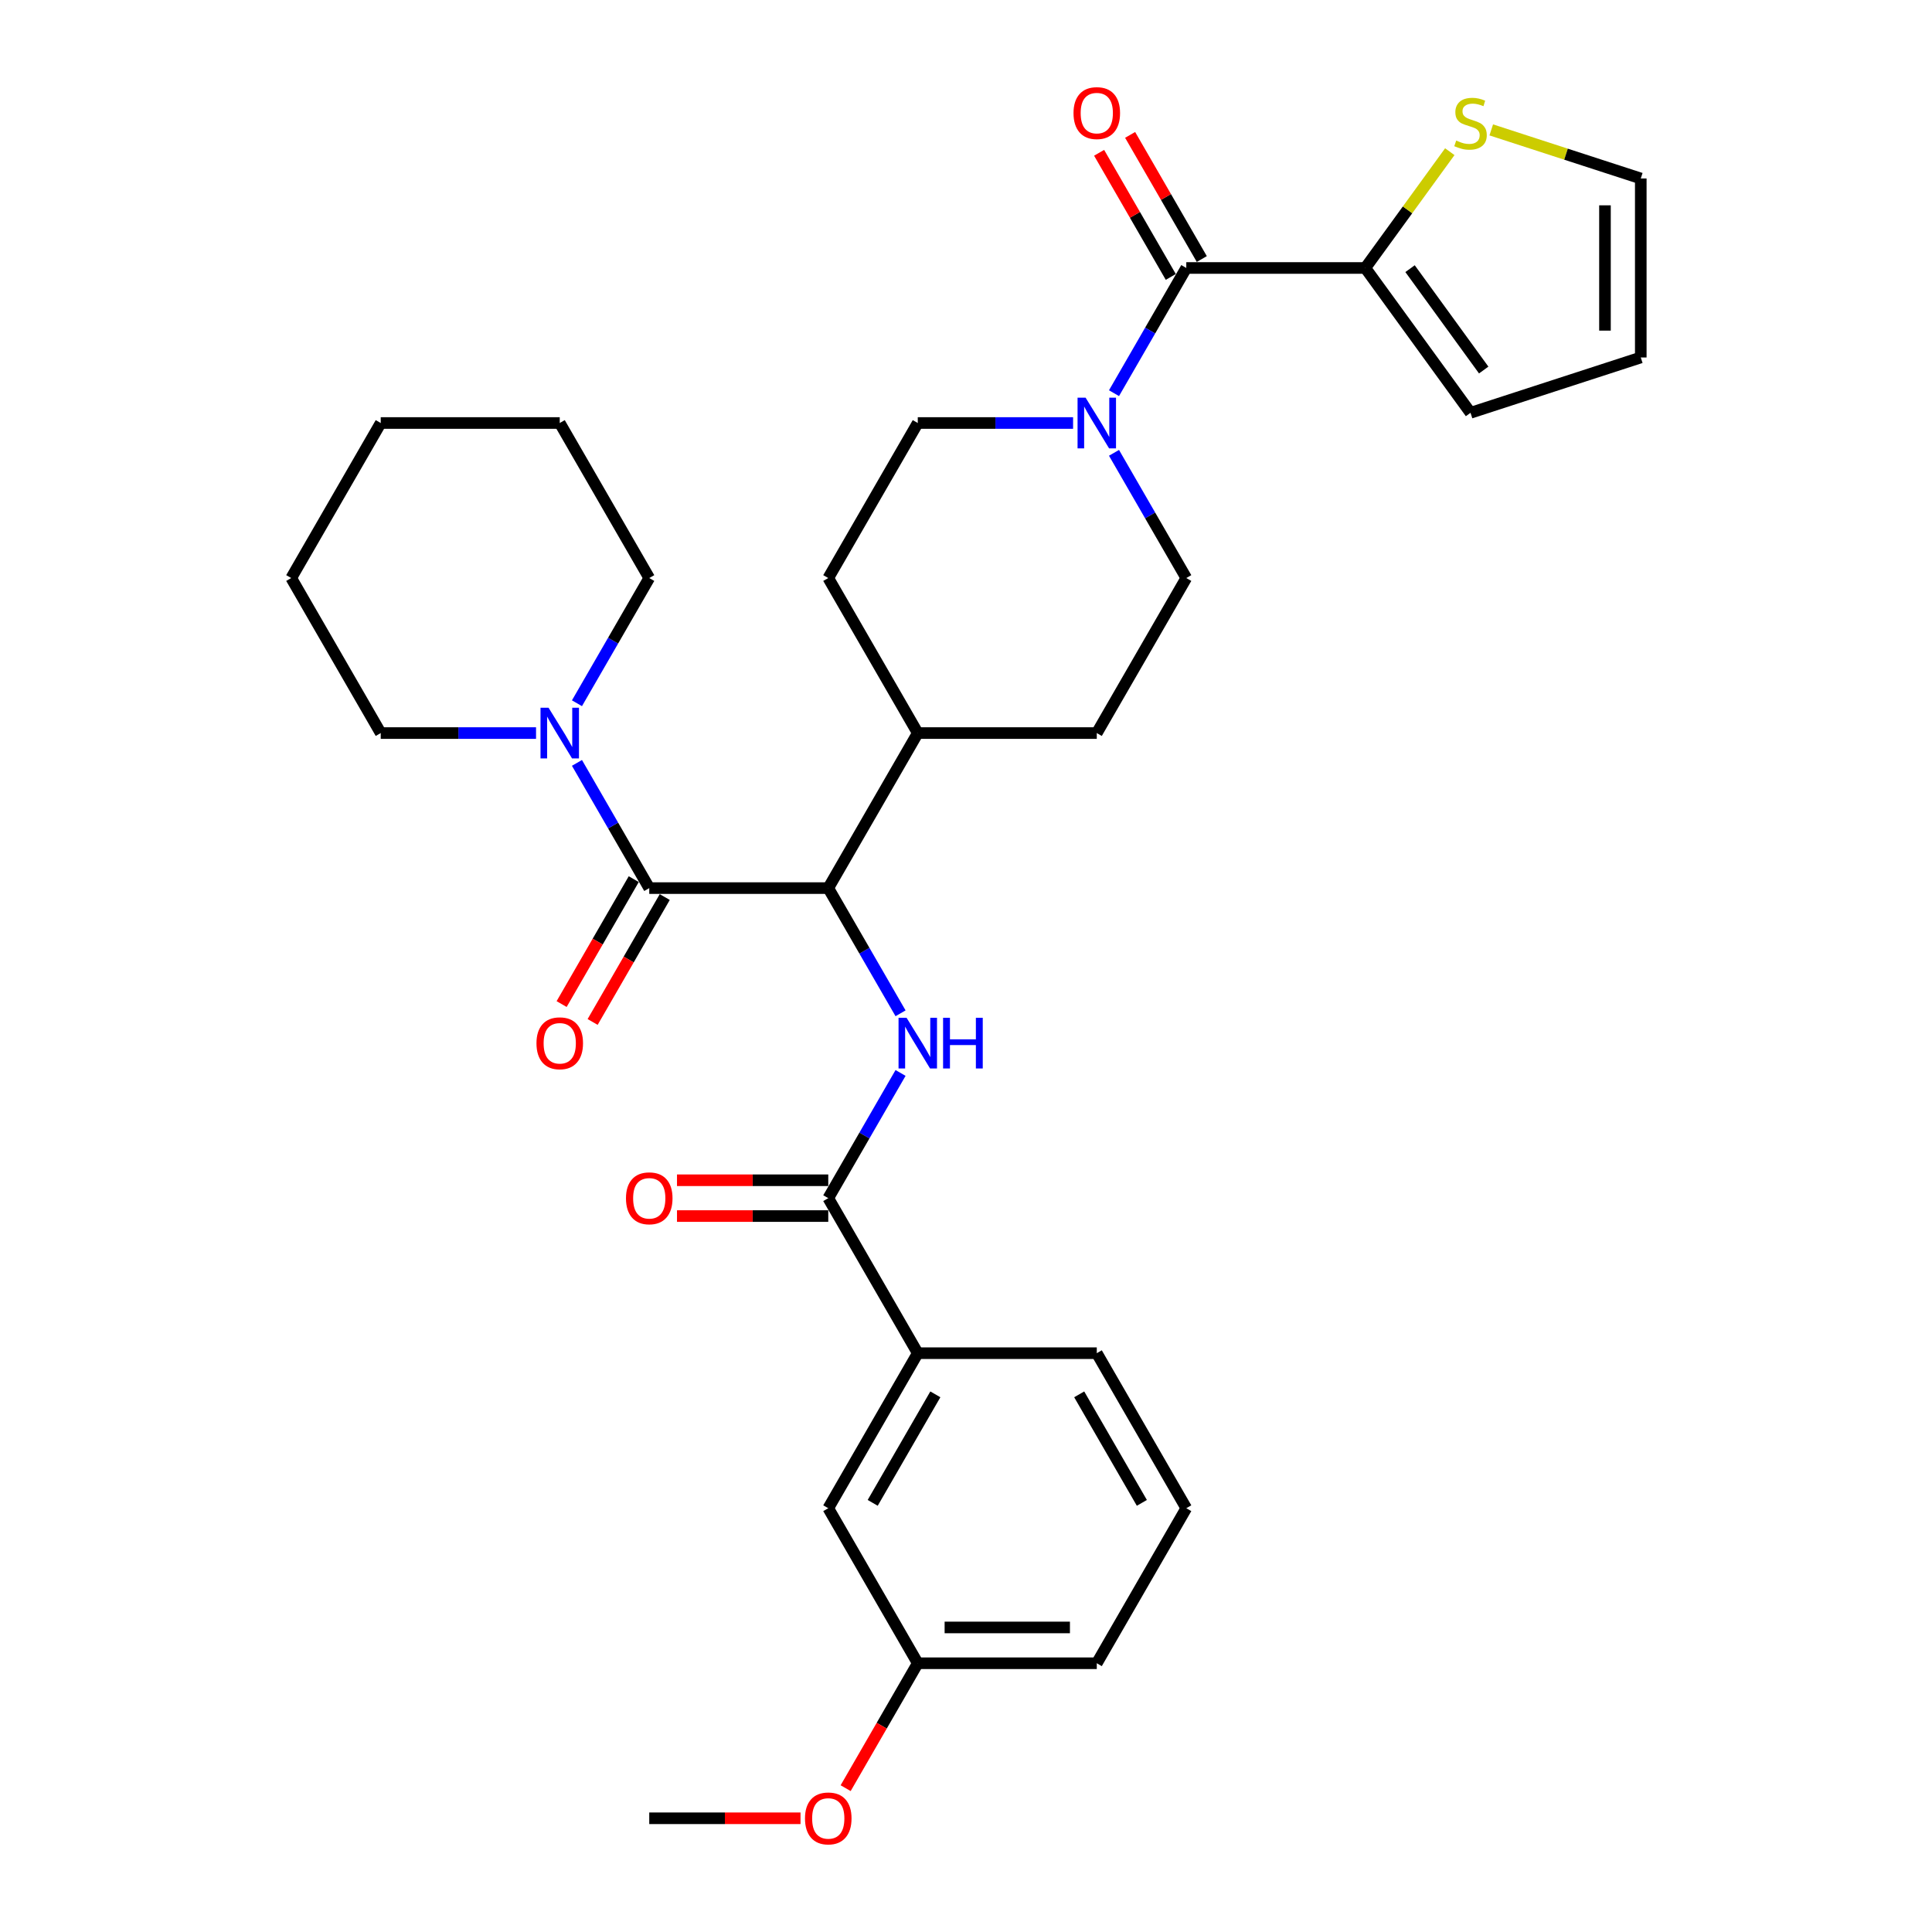<?xml version='1.0' encoding='iso-8859-1'?>
<svg version='1.1' baseProfile='full'
              xmlns='http://www.w3.org/2000/svg'
                      xmlns:rdkit='http://www.rdkit.org/xml'
                      xmlns:xlink='http://www.w3.org/1999/xlink'
                  xml:space='preserve'
width='1000px' height='1000px' viewBox='0 0 1000 1000'>
<!-- END OF HEADER -->
<rect style='opacity:1.0;fill:#FFFFFF;stroke:none' width='1000' height='1000' x='0' y='0'> </rect>
<path class='bond-2' d='M 336.051,459.679 L 428.708,459.679' style='fill:none;fill-rule:evenodd;stroke:#000000;stroke-width:6px;stroke-linecap:butt;stroke-linejoin:miter;stroke-opacity:1' />
<path class='bond-5' d='M 336.051,459.679 L 317.343,427.275' style='fill:none;fill-rule:evenodd;stroke:#000000;stroke-width:6px;stroke-linecap:butt;stroke-linejoin:miter;stroke-opacity:1' />
<path class='bond-5' d='M 317.343,427.275 L 298.635,394.872' style='fill:none;fill-rule:evenodd;stroke:#0000FF;stroke-width:6px;stroke-linecap:butt;stroke-linejoin:miter;stroke-opacity:1' />
<path class='bond-9' d='M 328.026,455.046 L 309.361,487.375' style='fill:none;fill-rule:evenodd;stroke:#000000;stroke-width:6px;stroke-linecap:butt;stroke-linejoin:miter;stroke-opacity:1' />
<path class='bond-9' d='M 309.361,487.375 L 290.696,519.704' style='fill:none;fill-rule:evenodd;stroke:#FF0000;stroke-width:6px;stroke-linecap:butt;stroke-linejoin:miter;stroke-opacity:1' />
<path class='bond-9' d='M 344.075,464.311 L 325.41,496.641' style='fill:none;fill-rule:evenodd;stroke:#000000;stroke-width:6px;stroke-linecap:butt;stroke-linejoin:miter;stroke-opacity:1' />
<path class='bond-9' d='M 325.41,496.641 L 306.745,528.97' style='fill:none;fill-rule:evenodd;stroke:#FF0000;stroke-width:6px;stroke-linecap:butt;stroke-linejoin:miter;stroke-opacity:1' />
<path class='bond-0' d='M 466.124,524.485 L 447.416,492.082' style='fill:none;fill-rule:evenodd;stroke:#0000FF;stroke-width:6px;stroke-linecap:butt;stroke-linejoin:miter;stroke-opacity:1' />
<path class='bond-0' d='M 447.416,492.082 L 428.708,459.679' style='fill:none;fill-rule:evenodd;stroke:#000000;stroke-width:6px;stroke-linecap:butt;stroke-linejoin:miter;stroke-opacity:1' />
<path class='bond-3' d='M 466.124,555.358 L 447.416,587.762' style='fill:none;fill-rule:evenodd;stroke:#0000FF;stroke-width:6px;stroke-linecap:butt;stroke-linejoin:miter;stroke-opacity:1' />
<path class='bond-3' d='M 447.416,587.762 L 428.708,620.165' style='fill:none;fill-rule:evenodd;stroke:#000000;stroke-width:6px;stroke-linecap:butt;stroke-linejoin:miter;stroke-opacity:1' />
<path class='bond-1' d='M 614.022,138.705 L 595.314,171.109' style='fill:none;fill-rule:evenodd;stroke:#000000;stroke-width:6px;stroke-linecap:butt;stroke-linejoin:miter;stroke-opacity:1' />
<path class='bond-1' d='M 595.314,171.109 L 576.606,203.512' style='fill:none;fill-rule:evenodd;stroke:#0000FF;stroke-width:6px;stroke-linecap:butt;stroke-linejoin:miter;stroke-opacity:1' />
<path class='bond-6' d='M 614.022,138.705 L 706.679,138.705' style='fill:none;fill-rule:evenodd;stroke:#000000;stroke-width:6px;stroke-linecap:butt;stroke-linejoin:miter;stroke-opacity:1' />
<path class='bond-13' d='M 622.046,134.072 L 603.498,101.947' style='fill:none;fill-rule:evenodd;stroke:#000000;stroke-width:6px;stroke-linecap:butt;stroke-linejoin:miter;stroke-opacity:1' />
<path class='bond-13' d='M 603.498,101.947 L 584.951,69.822' style='fill:none;fill-rule:evenodd;stroke:#FF0000;stroke-width:6px;stroke-linecap:butt;stroke-linejoin:miter;stroke-opacity:1' />
<path class='bond-13' d='M 605.997,143.338 L 587.45,111.213' style='fill:none;fill-rule:evenodd;stroke:#000000;stroke-width:6px;stroke-linecap:butt;stroke-linejoin:miter;stroke-opacity:1' />
<path class='bond-13' d='M 587.45,111.213 L 568.902,79.088' style='fill:none;fill-rule:evenodd;stroke:#FF0000;stroke-width:6px;stroke-linecap:butt;stroke-linejoin:miter;stroke-opacity:1' />
<path class='bond-10' d='M 428.708,459.679 L 475.036,379.435' style='fill:none;fill-rule:evenodd;stroke:#000000;stroke-width:6px;stroke-linecap:butt;stroke-linejoin:miter;stroke-opacity:1' />
<path class='bond-8' d='M 428.708,620.165 L 475.036,700.408' style='fill:none;fill-rule:evenodd;stroke:#000000;stroke-width:6px;stroke-linecap:butt;stroke-linejoin:miter;stroke-opacity:1' />
<path class='bond-14' d='M 428.708,610.899 L 389.56,610.899' style='fill:none;fill-rule:evenodd;stroke:#000000;stroke-width:6px;stroke-linecap:butt;stroke-linejoin:miter;stroke-opacity:1' />
<path class='bond-14' d='M 389.56,610.899 L 350.413,610.899' style='fill:none;fill-rule:evenodd;stroke:#FF0000;stroke-width:6px;stroke-linecap:butt;stroke-linejoin:miter;stroke-opacity:1' />
<path class='bond-14' d='M 428.708,629.431 L 389.56,629.431' style='fill:none;fill-rule:evenodd;stroke:#000000;stroke-width:6px;stroke-linecap:butt;stroke-linejoin:miter;stroke-opacity:1' />
<path class='bond-14' d='M 389.56,629.431 L 350.413,629.431' style='fill:none;fill-rule:evenodd;stroke:#FF0000;stroke-width:6px;stroke-linecap:butt;stroke-linejoin:miter;stroke-opacity:1' />
<path class='bond-4' d='M 555.425,218.949 L 515.231,218.949' style='fill:none;fill-rule:evenodd;stroke:#0000FF;stroke-width:6px;stroke-linecap:butt;stroke-linejoin:miter;stroke-opacity:1' />
<path class='bond-4' d='M 515.231,218.949 L 475.036,218.949' style='fill:none;fill-rule:evenodd;stroke:#000000;stroke-width:6px;stroke-linecap:butt;stroke-linejoin:miter;stroke-opacity:1' />
<path class='bond-32' d='M 576.606,234.385 L 595.314,266.789' style='fill:none;fill-rule:evenodd;stroke:#0000FF;stroke-width:6px;stroke-linecap:butt;stroke-linejoin:miter;stroke-opacity:1' />
<path class='bond-32' d='M 595.314,266.789 L 614.022,299.192' style='fill:none;fill-rule:evenodd;stroke:#000000;stroke-width:6px;stroke-linecap:butt;stroke-linejoin:miter;stroke-opacity:1' />
<path class='bond-22' d='M 277.455,379.435 L 237.26,379.435' style='fill:none;fill-rule:evenodd;stroke:#0000FF;stroke-width:6px;stroke-linecap:butt;stroke-linejoin:miter;stroke-opacity:1' />
<path class='bond-22' d='M 237.26,379.435 L 197.065,379.435' style='fill:none;fill-rule:evenodd;stroke:#000000;stroke-width:6px;stroke-linecap:butt;stroke-linejoin:miter;stroke-opacity:1' />
<path class='bond-23' d='M 298.635,363.999 L 317.343,331.595' style='fill:none;fill-rule:evenodd;stroke:#0000FF;stroke-width:6px;stroke-linecap:butt;stroke-linejoin:miter;stroke-opacity:1' />
<path class='bond-23' d='M 317.343,331.595 L 336.051,299.192' style='fill:none;fill-rule:evenodd;stroke:#000000;stroke-width:6px;stroke-linecap:butt;stroke-linejoin:miter;stroke-opacity:1' />
<path class='bond-7' d='M 706.679,138.705 L 728.545,108.609' style='fill:none;fill-rule:evenodd;stroke:#000000;stroke-width:6px;stroke-linecap:butt;stroke-linejoin:miter;stroke-opacity:1' />
<path class='bond-7' d='M 728.545,108.609 L 750.411,78.512' style='fill:none;fill-rule:evenodd;stroke:#CCCC00;stroke-width:6px;stroke-linecap:butt;stroke-linejoin:miter;stroke-opacity:1' />
<path class='bond-15' d='M 706.679,138.705 L 761.141,213.666' style='fill:none;fill-rule:evenodd;stroke:#000000;stroke-width:6px;stroke-linecap:butt;stroke-linejoin:miter;stroke-opacity:1' />
<path class='bond-15' d='M 729.84,139.057 L 767.964,191.53' style='fill:none;fill-rule:evenodd;stroke:#000000;stroke-width:6px;stroke-linecap:butt;stroke-linejoin:miter;stroke-opacity:1' />
<path class='bond-16' d='M 771.871,67.231 L 810.567,79.804' style='fill:none;fill-rule:evenodd;stroke:#CCCC00;stroke-width:6px;stroke-linecap:butt;stroke-linejoin:miter;stroke-opacity:1' />
<path class='bond-16' d='M 810.567,79.804 L 849.263,92.377' style='fill:none;fill-rule:evenodd;stroke:#000000;stroke-width:6px;stroke-linecap:butt;stroke-linejoin:miter;stroke-opacity:1' />
<path class='bond-17' d='M 475.036,700.408 L 428.708,780.652' style='fill:none;fill-rule:evenodd;stroke:#000000;stroke-width:6px;stroke-linecap:butt;stroke-linejoin:miter;stroke-opacity:1' />
<path class='bond-17' d='M 484.136,721.711 L 451.706,777.881' style='fill:none;fill-rule:evenodd;stroke:#000000;stroke-width:6px;stroke-linecap:butt;stroke-linejoin:miter;stroke-opacity:1' />
<path class='bond-25' d='M 475.036,700.408 L 567.693,700.408' style='fill:none;fill-rule:evenodd;stroke:#000000;stroke-width:6px;stroke-linecap:butt;stroke-linejoin:miter;stroke-opacity:1' />
<path class='bond-19' d='M 475.036,379.435 L 428.708,299.192' style='fill:none;fill-rule:evenodd;stroke:#000000;stroke-width:6px;stroke-linecap:butt;stroke-linejoin:miter;stroke-opacity:1' />
<path class='bond-20' d='M 475.036,379.435 L 567.693,379.435' style='fill:none;fill-rule:evenodd;stroke:#000000;stroke-width:6px;stroke-linecap:butt;stroke-linejoin:miter;stroke-opacity:1' />
<path class='bond-11' d='M 614.022,299.192 L 567.693,379.435' style='fill:none;fill-rule:evenodd;stroke:#000000;stroke-width:6px;stroke-linecap:butt;stroke-linejoin:miter;stroke-opacity:1' />
<path class='bond-12' d='M 475.036,218.949 L 428.708,299.192' style='fill:none;fill-rule:evenodd;stroke:#000000;stroke-width:6px;stroke-linecap:butt;stroke-linejoin:miter;stroke-opacity:1' />
<path class='bond-18' d='M 761.141,213.666 L 849.263,185.034' style='fill:none;fill-rule:evenodd;stroke:#000000;stroke-width:6px;stroke-linecap:butt;stroke-linejoin:miter;stroke-opacity:1' />
<path class='bond-35' d='M 849.263,92.377 L 849.263,185.034' style='fill:none;fill-rule:evenodd;stroke:#000000;stroke-width:6px;stroke-linecap:butt;stroke-linejoin:miter;stroke-opacity:1' />
<path class='bond-35' d='M 830.732,106.275 L 830.732,171.135' style='fill:none;fill-rule:evenodd;stroke:#000000;stroke-width:6px;stroke-linecap:butt;stroke-linejoin:miter;stroke-opacity:1' />
<path class='bond-21' d='M 428.708,780.652 L 475.036,860.895' style='fill:none;fill-rule:evenodd;stroke:#000000;stroke-width:6px;stroke-linecap:butt;stroke-linejoin:miter;stroke-opacity:1' />
<path class='bond-24' d='M 475.036,860.895 L 456.371,893.224' style='fill:none;fill-rule:evenodd;stroke:#000000;stroke-width:6px;stroke-linecap:butt;stroke-linejoin:miter;stroke-opacity:1' />
<path class='bond-24' d='M 456.371,893.224 L 437.706,925.553' style='fill:none;fill-rule:evenodd;stroke:#FF0000;stroke-width:6px;stroke-linecap:butt;stroke-linejoin:miter;stroke-opacity:1' />
<path class='bond-27' d='M 475.036,860.895 L 567.693,860.895' style='fill:none;fill-rule:evenodd;stroke:#000000;stroke-width:6px;stroke-linecap:butt;stroke-linejoin:miter;stroke-opacity:1' />
<path class='bond-27' d='M 488.935,842.364 L 553.795,842.364' style='fill:none;fill-rule:evenodd;stroke:#000000;stroke-width:6px;stroke-linecap:butt;stroke-linejoin:miter;stroke-opacity:1' />
<path class='bond-29' d='M 197.065,379.435 L 150.737,299.192' style='fill:none;fill-rule:evenodd;stroke:#000000;stroke-width:6px;stroke-linecap:butt;stroke-linejoin:miter;stroke-opacity:1' />
<path class='bond-30' d='M 336.051,299.192 L 289.722,218.949' style='fill:none;fill-rule:evenodd;stroke:#000000;stroke-width:6px;stroke-linecap:butt;stroke-linejoin:miter;stroke-opacity:1' />
<path class='bond-28' d='M 414.346,941.138 L 375.198,941.138' style='fill:none;fill-rule:evenodd;stroke:#FF0000;stroke-width:6px;stroke-linecap:butt;stroke-linejoin:miter;stroke-opacity:1' />
<path class='bond-28' d='M 375.198,941.138 L 336.051,941.138' style='fill:none;fill-rule:evenodd;stroke:#000000;stroke-width:6px;stroke-linecap:butt;stroke-linejoin:miter;stroke-opacity:1' />
<path class='bond-26' d='M 567.693,700.408 L 614.022,780.652' style='fill:none;fill-rule:evenodd;stroke:#000000;stroke-width:6px;stroke-linecap:butt;stroke-linejoin:miter;stroke-opacity:1' />
<path class='bond-26' d='M 558.594,721.711 L 591.024,777.881' style='fill:none;fill-rule:evenodd;stroke:#000000;stroke-width:6px;stroke-linecap:butt;stroke-linejoin:miter;stroke-opacity:1' />
<path class='bond-34' d='M 614.022,780.652 L 567.693,860.895' style='fill:none;fill-rule:evenodd;stroke:#000000;stroke-width:6px;stroke-linecap:butt;stroke-linejoin:miter;stroke-opacity:1' />
<path class='bond-31' d='M 150.737,299.192 L 197.065,218.949' style='fill:none;fill-rule:evenodd;stroke:#000000;stroke-width:6px;stroke-linecap:butt;stroke-linejoin:miter;stroke-opacity:1' />
<path class='bond-33' d='M 289.722,218.949 L 197.065,218.949' style='fill:none;fill-rule:evenodd;stroke:#000000;stroke-width:6px;stroke-linecap:butt;stroke-linejoin:miter;stroke-opacity:1' />
<path  class='atom-1' d='M 469.236 526.802
L 477.835 540.7
Q 478.687 542.071, 480.058 544.555
Q 481.43 547.038, 481.504 547.186
L 481.504 526.802
L 484.988 526.802
L 484.988 553.042
L 481.393 553.042
L 472.164 537.846
Q 471.089 536.067, 469.94 534.029
Q 468.828 531.99, 468.495 531.36
L 468.495 553.042
L 465.085 553.042
L 465.085 526.802
L 469.236 526.802
' fill='#0000FF'/>
<path  class='atom-1' d='M 488.138 526.802
L 491.696 526.802
L 491.696 537.957
L 505.113 537.957
L 505.113 526.802
L 508.671 526.802
L 508.671 553.042
L 505.113 553.042
L 505.113 540.923
L 491.696 540.923
L 491.696 553.042
L 488.138 553.042
L 488.138 526.802
' fill='#0000FF'/>
<path  class='atom-5' d='M 561.893 205.828
L 570.491 219.727
Q 571.344 221.098, 572.715 223.581
Q 574.087 226.065, 574.161 226.213
L 574.161 205.828
L 577.645 205.828
L 577.645 232.069
L 574.05 232.069
L 564.821 216.873
Q 563.746 215.094, 562.597 213.056
Q 561.485 211.017, 561.152 210.387
L 561.152 232.069
L 557.742 232.069
L 557.742 205.828
L 561.893 205.828
' fill='#0000FF'/>
<path  class='atom-6' d='M 283.922 366.315
L 292.521 380.214
Q 293.373 381.585, 294.744 384.068
Q 296.116 386.551, 296.19 386.7
L 296.19 366.315
L 299.674 366.315
L 299.674 392.555
L 296.079 392.555
L 286.85 377.36
Q 285.775 375.581, 284.626 373.542
Q 283.514 371.504, 283.181 370.874
L 283.181 392.555
L 279.771 392.555
L 279.771 366.315
L 283.922 366.315
' fill='#0000FF'/>
<path  class='atom-8' d='M 753.729 72.751
Q 754.025 72.862, 755.248 73.381
Q 756.471 73.9, 757.805 74.233
Q 759.177 74.529, 760.511 74.529
Q 762.994 74.529, 764.44 73.344
Q 765.885 72.121, 765.885 70.008
Q 765.885 68.562, 765.144 67.673
Q 764.44 66.783, 763.328 66.302
Q 762.216 65.82, 760.363 65.264
Q 758.028 64.56, 756.619 63.892
Q 755.248 63.225, 754.247 61.817
Q 753.284 60.409, 753.284 58.037
Q 753.284 54.738, 755.508 52.7
Q 757.768 50.661, 762.216 50.661
Q 765.255 50.661, 768.702 52.106
L 767.849 54.96
Q 764.699 53.663, 762.327 53.663
Q 759.77 53.663, 758.361 54.738
Q 756.953 55.776, 756.99 57.592
Q 756.99 59, 757.694 59.853
Q 758.436 60.705, 759.473 61.187
Q 760.548 61.669, 762.327 62.225
Q 764.699 62.966, 766.108 63.707
Q 767.516 64.448, 768.517 65.968
Q 769.554 67.451, 769.554 70.008
Q 769.554 73.64, 767.108 75.604
Q 764.699 77.532, 760.659 77.532
Q 758.324 77.532, 756.545 77.013
Q 754.803 76.531, 752.728 75.678
L 753.729 72.751
' fill='#CCCC00'/>
<path  class='atom-10' d='M 277.677 539.996
Q 277.677 533.695, 280.79 530.174
Q 283.903 526.653, 289.722 526.653
Q 295.541 526.653, 298.654 530.174
Q 301.768 533.695, 301.768 539.996
Q 301.768 546.371, 298.617 550.003
Q 295.467 553.598, 289.722 553.598
Q 283.941 553.598, 280.79 550.003
Q 277.677 546.408, 277.677 539.996
M 289.722 550.633
Q 293.725 550.633, 295.875 547.964
Q 298.061 545.259, 298.061 539.996
Q 298.061 534.844, 295.875 532.25
Q 293.725 529.618, 289.722 529.618
Q 285.72 529.618, 283.533 532.213
Q 281.383 534.807, 281.383 539.996
Q 281.383 545.296, 283.533 547.964
Q 285.72 550.633, 289.722 550.633
' fill='#FF0000'/>
<path  class='atom-14' d='M 555.648 58.536
Q 555.648 52.236, 558.761 48.715
Q 561.874 45.194, 567.693 45.194
Q 573.512 45.194, 576.625 48.715
Q 579.739 52.236, 579.739 58.536
Q 579.739 64.911, 576.588 68.543
Q 573.438 72.138, 567.693 72.138
Q 561.911 72.138, 558.761 68.543
Q 555.648 64.948, 555.648 58.536
M 567.693 69.173
Q 571.696 69.173, 573.846 66.505
Q 576.032 63.799, 576.032 58.536
Q 576.032 53.384, 573.846 50.79
Q 571.696 48.159, 567.693 48.159
Q 563.69 48.159, 561.504 50.753
Q 559.354 53.347, 559.354 58.536
Q 559.354 63.836, 561.504 66.505
Q 563.69 69.173, 567.693 69.173
' fill='#FF0000'/>
<path  class='atom-15' d='M 324.005 620.239
Q 324.005 613.939, 327.119 610.418
Q 330.232 606.897, 336.051 606.897
Q 341.87 606.897, 344.983 610.418
Q 348.096 613.939, 348.096 620.239
Q 348.096 626.614, 344.946 630.246
Q 341.796 633.841, 336.051 633.841
Q 330.269 633.841, 327.119 630.246
Q 324.005 626.651, 324.005 620.239
M 336.051 630.876
Q 340.054 630.876, 342.203 628.208
Q 344.39 625.502, 344.39 620.239
Q 344.39 615.088, 342.203 612.493
Q 340.054 609.862, 336.051 609.862
Q 332.048 609.862, 329.861 612.456
Q 327.712 615.05, 327.712 620.239
Q 327.712 625.539, 329.861 628.208
Q 332.048 630.876, 336.051 630.876
' fill='#FF0000'/>
<path  class='atom-25' d='M 416.662 941.212
Q 416.662 934.912, 419.776 931.391
Q 422.889 927.87, 428.708 927.87
Q 434.527 927.87, 437.64 931.391
Q 440.753 934.912, 440.753 941.212
Q 440.753 947.587, 437.603 951.219
Q 434.453 954.814, 428.708 954.814
Q 422.926 954.814, 419.776 951.219
Q 416.662 947.624, 416.662 941.212
M 428.708 951.849
Q 432.711 951.849, 434.86 949.181
Q 437.047 946.475, 437.047 941.212
Q 437.047 936.061, 434.86 933.466
Q 432.711 930.835, 428.708 930.835
Q 424.705 930.835, 422.518 933.429
Q 420.369 936.024, 420.369 941.212
Q 420.369 946.512, 422.518 949.181
Q 424.705 951.849, 428.708 951.849
' fill='#FF0000'/>
</svg>
